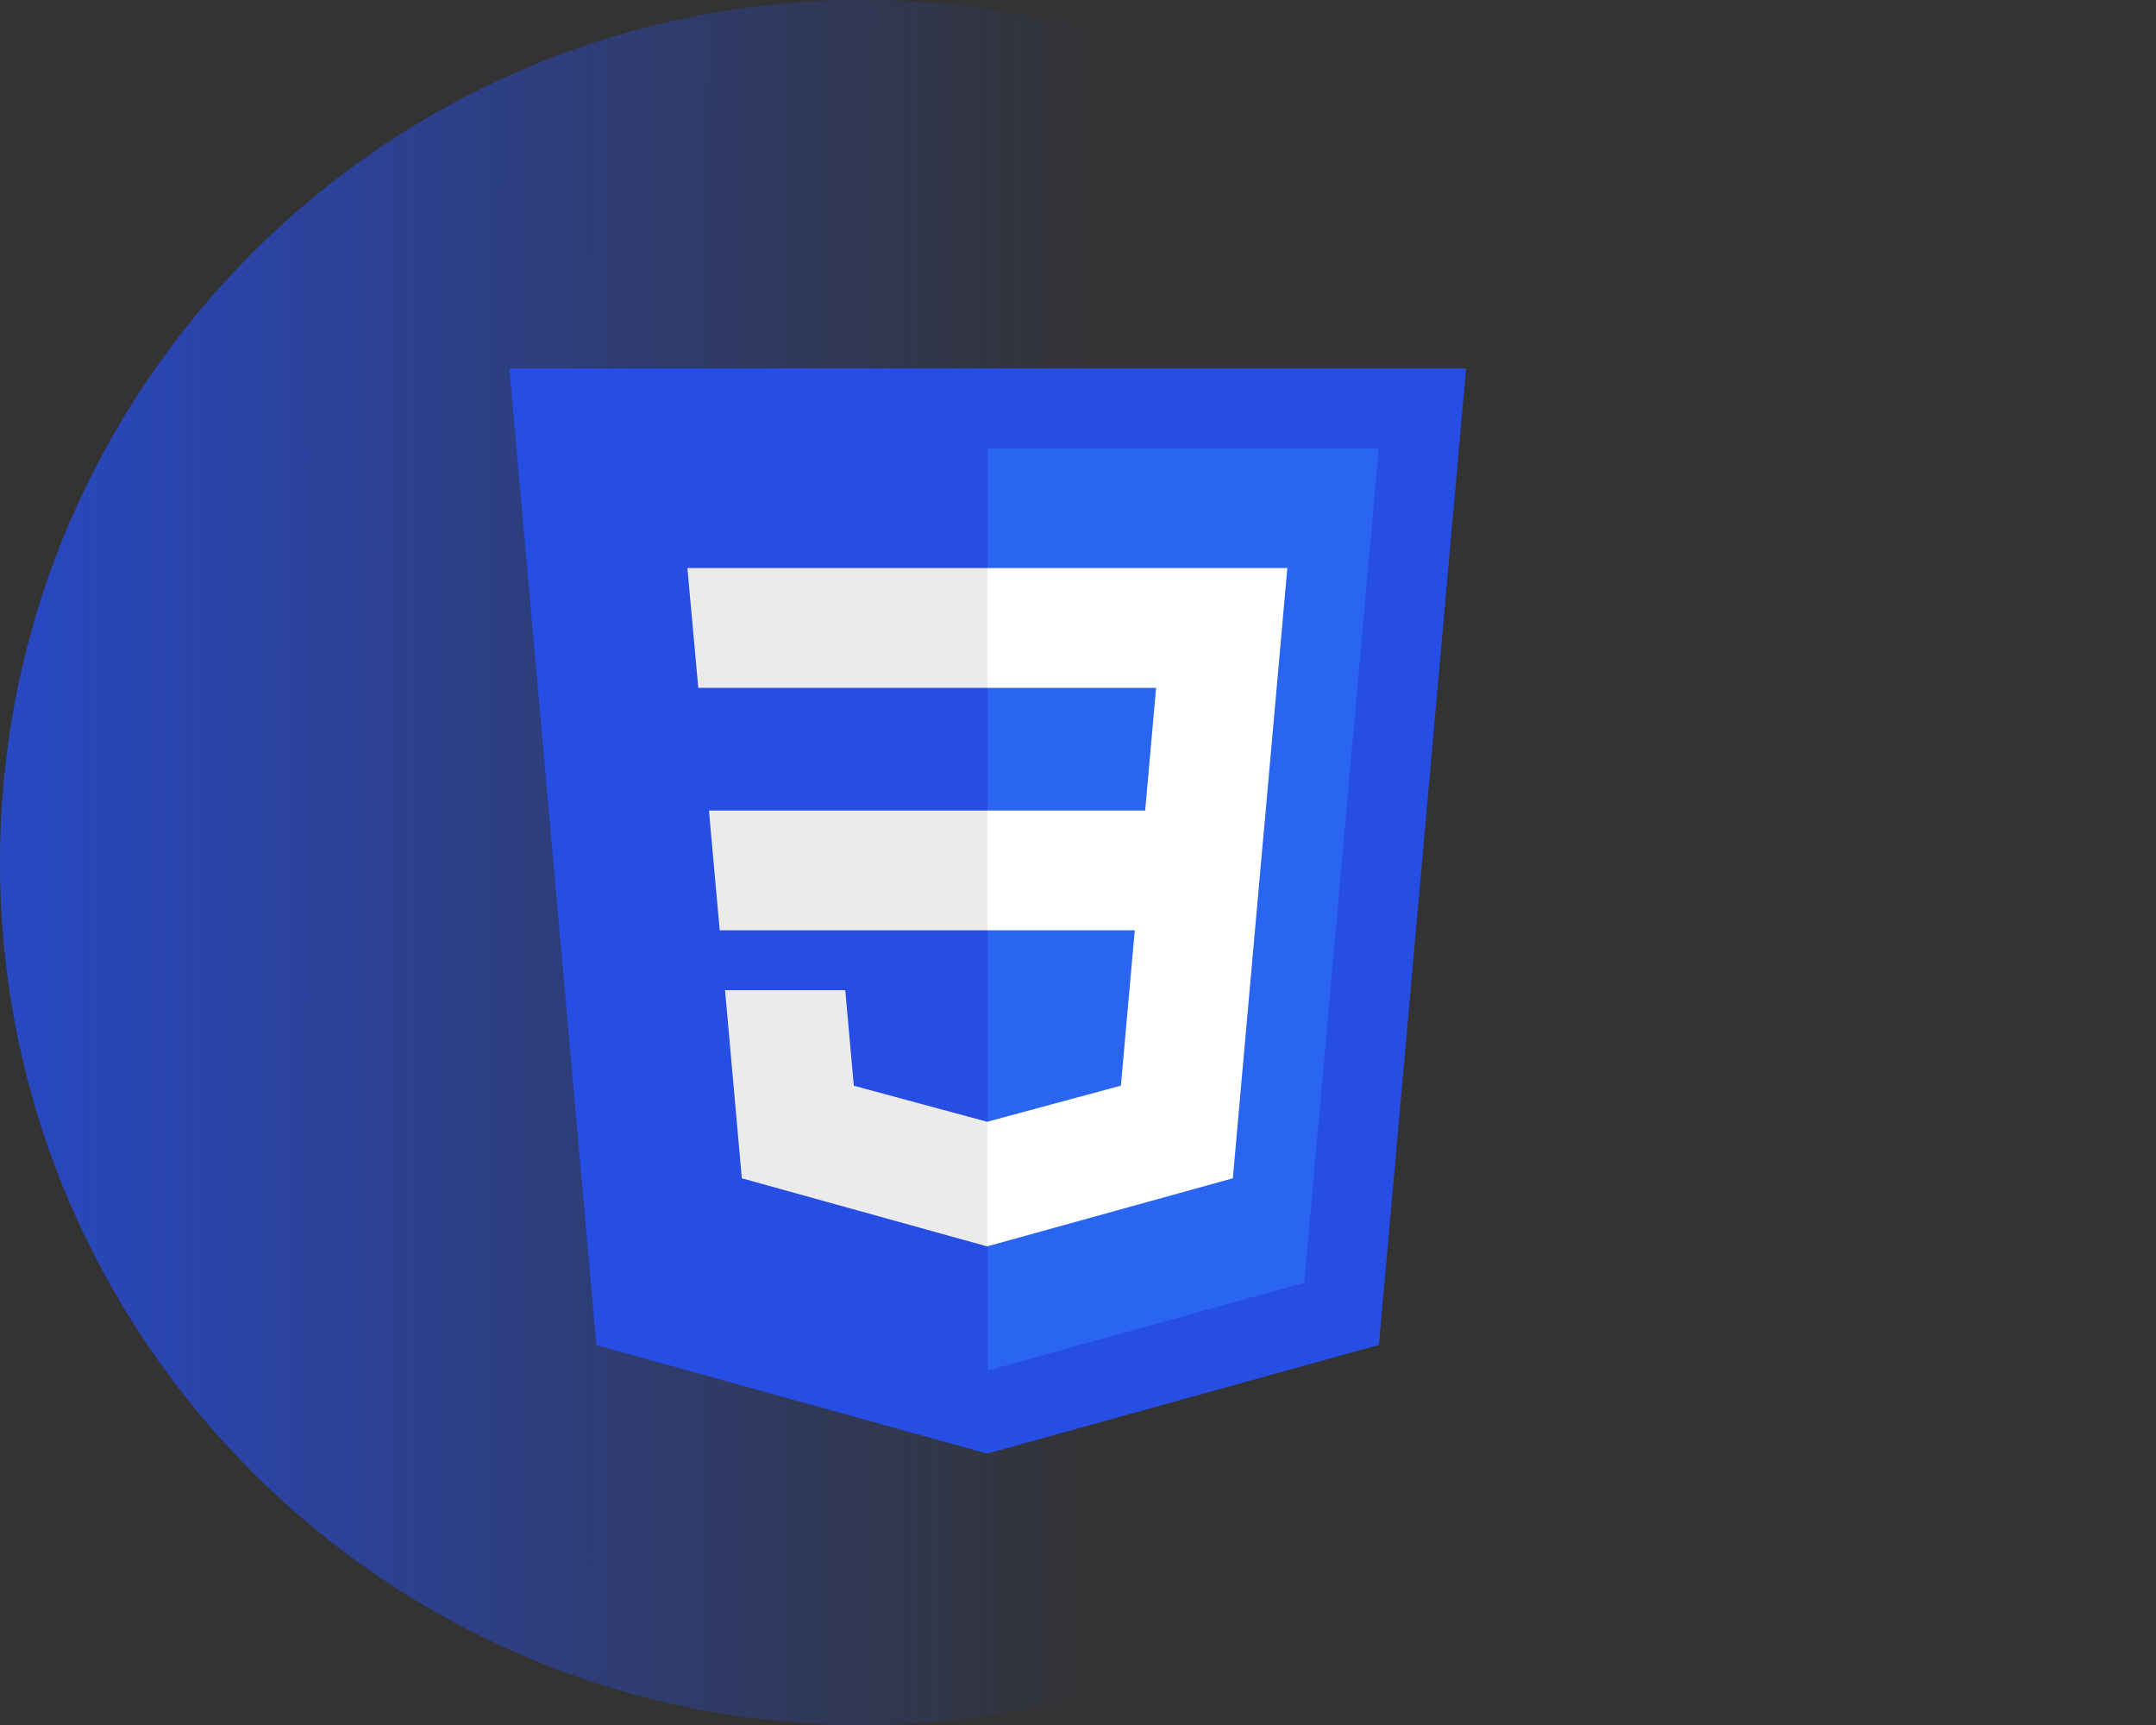 <svg width="75" height="60" viewBox="0 0 75 60" fill="none" xmlns="http://www.w3.org/2000/svg">
<rect x="0" y="0" width="75" height="60" fill="#333333" stroke="none"/>
<path d="M30 60C46.569 60 60 46.569 60 30C60 13.431 46.569 0 30 0C13.431 0 0 13.431 0 30C0 46.569 13.431 60 30 60Z" fill="url(#paint0_linear_29_3005)"/>
<path d="M51 12.815L47.968 46.781L34.339 50.56L20.747 46.787L17.719 12.815H51Z" fill="#264DE4"/>
<path d="M45.372 44.618L47.963 15.593H34.359V47.672L45.372 44.618Z" fill="#2965F1"/>
<path d="M24.662 28.192L25.036 32.359H34.359V28.192H24.662Z" fill="#EBEBEB"/>
<path d="M34.359 19.759H34.345H23.912L24.291 23.926H34.359V19.759Z" fill="#EBEBEB"/>
<path d="M34.359 43.348V39.013L34.341 39.018L29.701 37.765L29.404 34.442H27.149H25.222L25.805 40.984L34.34 43.353L34.359 43.348Z" fill="#EBEBEB"/>
<path d="M39.475 32.359L38.992 37.762L34.345 39.017V43.351L42.886 40.984L42.949 40.28L43.928 29.311L44.03 28.192L44.782 19.759H34.345V23.926H40.216L39.837 28.192H34.345V32.359H39.475Z" fill="white"/>
<defs>
<linearGradient id="paint0_linear_29_3005" x1="-6.91608e-08" y1="30" x2="48" y2="30.032" gradientUnits="userSpaceOnUse">
<stop stop-color="#264DE4" stop-opacity="0.82"/>
<stop offset="0.801" stop-color="#264DE4" stop-opacity="0"/>
</linearGradient>
</defs>
</svg>
